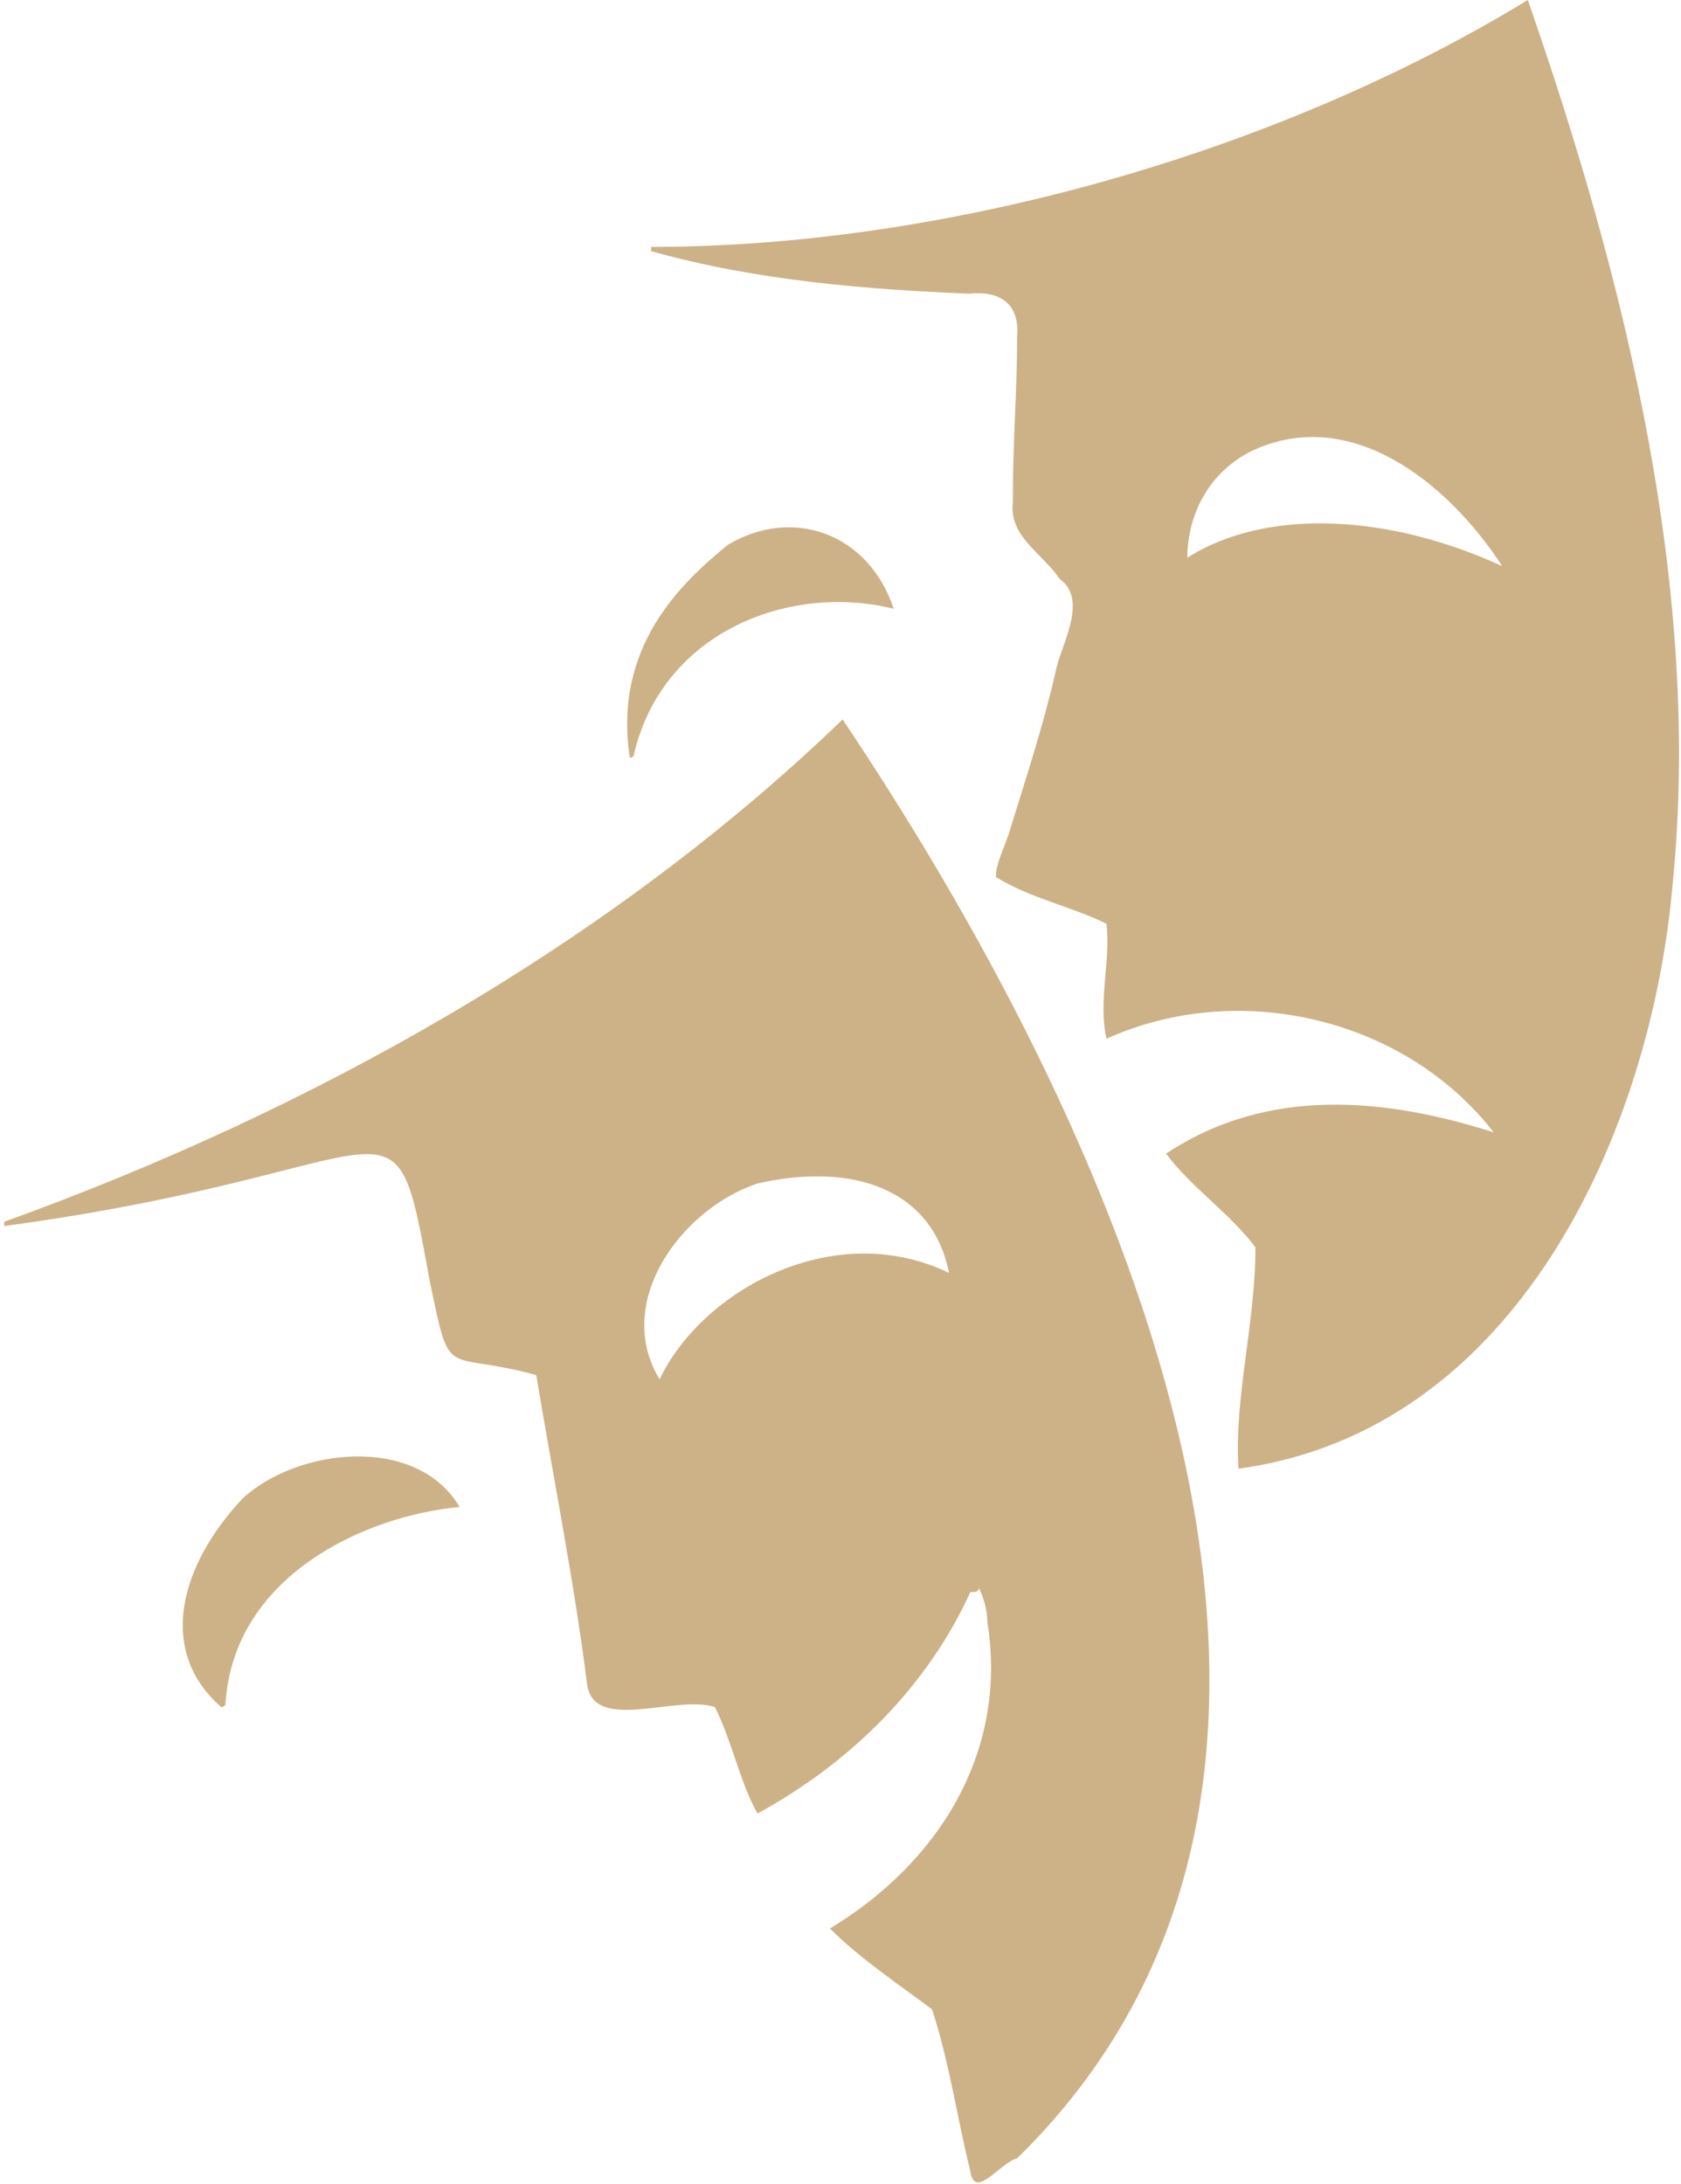<?xml version="1.0" encoding="UTF-8"?> <svg xmlns="http://www.w3.org/2000/svg" xmlns:xlink="http://www.w3.org/1999/xlink" version="1.1" id="Layer_1" x="0px" y="0px" viewBox="0 0 39.5 51.3" style="enable-background:new 0 0 39.5 51.3;" xml:space="preserve"> <style type="text/css"> .st0{fill-rule:evenodd;clip-rule:evenodd;fill:#CDB287;} .st1{fill:#CDB287;} </style> <g> <path class="st0" d="M23.9,7.9c0,1.4-0.1,2.3-0.1,3.9c-0.1,0.8,0.7,1.2,1.1,1.8c0.7,0.5,0,1.6-0.1,2.2c-0.3,1.3-0.7,2.5-1.1,3.8 c-0.1,0.3-0.3,0.7-0.3,1c0.8,0.5,1.8,0.7,2.6,1.1c0.1,0.9-0.2,1.8,0,2.7c3.1-1.4,7-0.5,9.1,2.2c-2.5-0.8-5.3-1.1-7.7,0.5l0,0l0,0 c0.6,0.8,1.5,1.4,2.1,2.2c0,1.8-0.5,3.5-0.4,5.2c6.6-0.9,9.7-8,10.2-13.7C40,13.9,38.2,6.6,35.9,0C30,3.6,22.2,5.8,15.3,5.8v0.1 c2.5,0.7,5.1,0.9,7.5,1C22.8,6.9,24,6.7,23.9,7.9z M27.9,13.1L27.9,13.1L27.9,13.1c0-1,0.5-2,1.5-2.5c2.3-1.1,4.6,0.7,5.9,2.7 C32.7,12.1,29.8,11.9,27.9,13.1z"></path> </g> <path class="st1" d="M19.8,16.9c-5.5,5.3-12.5,9.2-19.7,11.8v0.1c9.6-1.3,9.1-3.6,10,1.3c0.5,2.4,0.3,1.6,2.5,2.2 c0.4,2.4,0.9,4.9,1.2,7.3c0.2,1.1,2.1,0.2,3,0.5c0.4,0.8,0.6,1.8,1,2.5l0,0c2.2-1.2,4-3,5-5.2c0.1,0,0.2,0,0.2-0.1 c0.1,0.2,0.2,0.5,0.2,0.8c0.5,3.1-1.2,5.7-3.7,7.2l0,0c0.7,0.7,1.6,1.3,2.4,1.9c0.4,1.2,0.6,2.6,0.9,3.8c0.1,0.7,0.7-0.2,1.1-0.3 C33.4,41.4,25.9,26,19.8,16.9z M22.3,29.9C22.3,29.9,22.4,29.9,22.3,29.9c-2.7-1.3-5.8,0.4-6.8,2.5c-1.1-1.8,0.5-4,2.3-4.6 C20,27.3,21.9,27.9,22.3,29.9z"></path> <path class="st1" d="M5.7,35.2c-1.5,1.6-2,3.6-0.5,4.9c0,0,0.1,0,0.1-0.1c0.2-3,3.3-4.4,5.5-4.6C9.8,33.7,7,34,5.7,35.2z"></path> <path class="st1" d="M17.1,12.8c-1.1,0.9-2.7,2.4-2.3,5c0,0,0.1,0,0.1-0.1c0.7-2.9,3.7-4,6.1-3.4C20.4,12.5,18.6,11.9,17.1,12.8z"></path> </svg> 